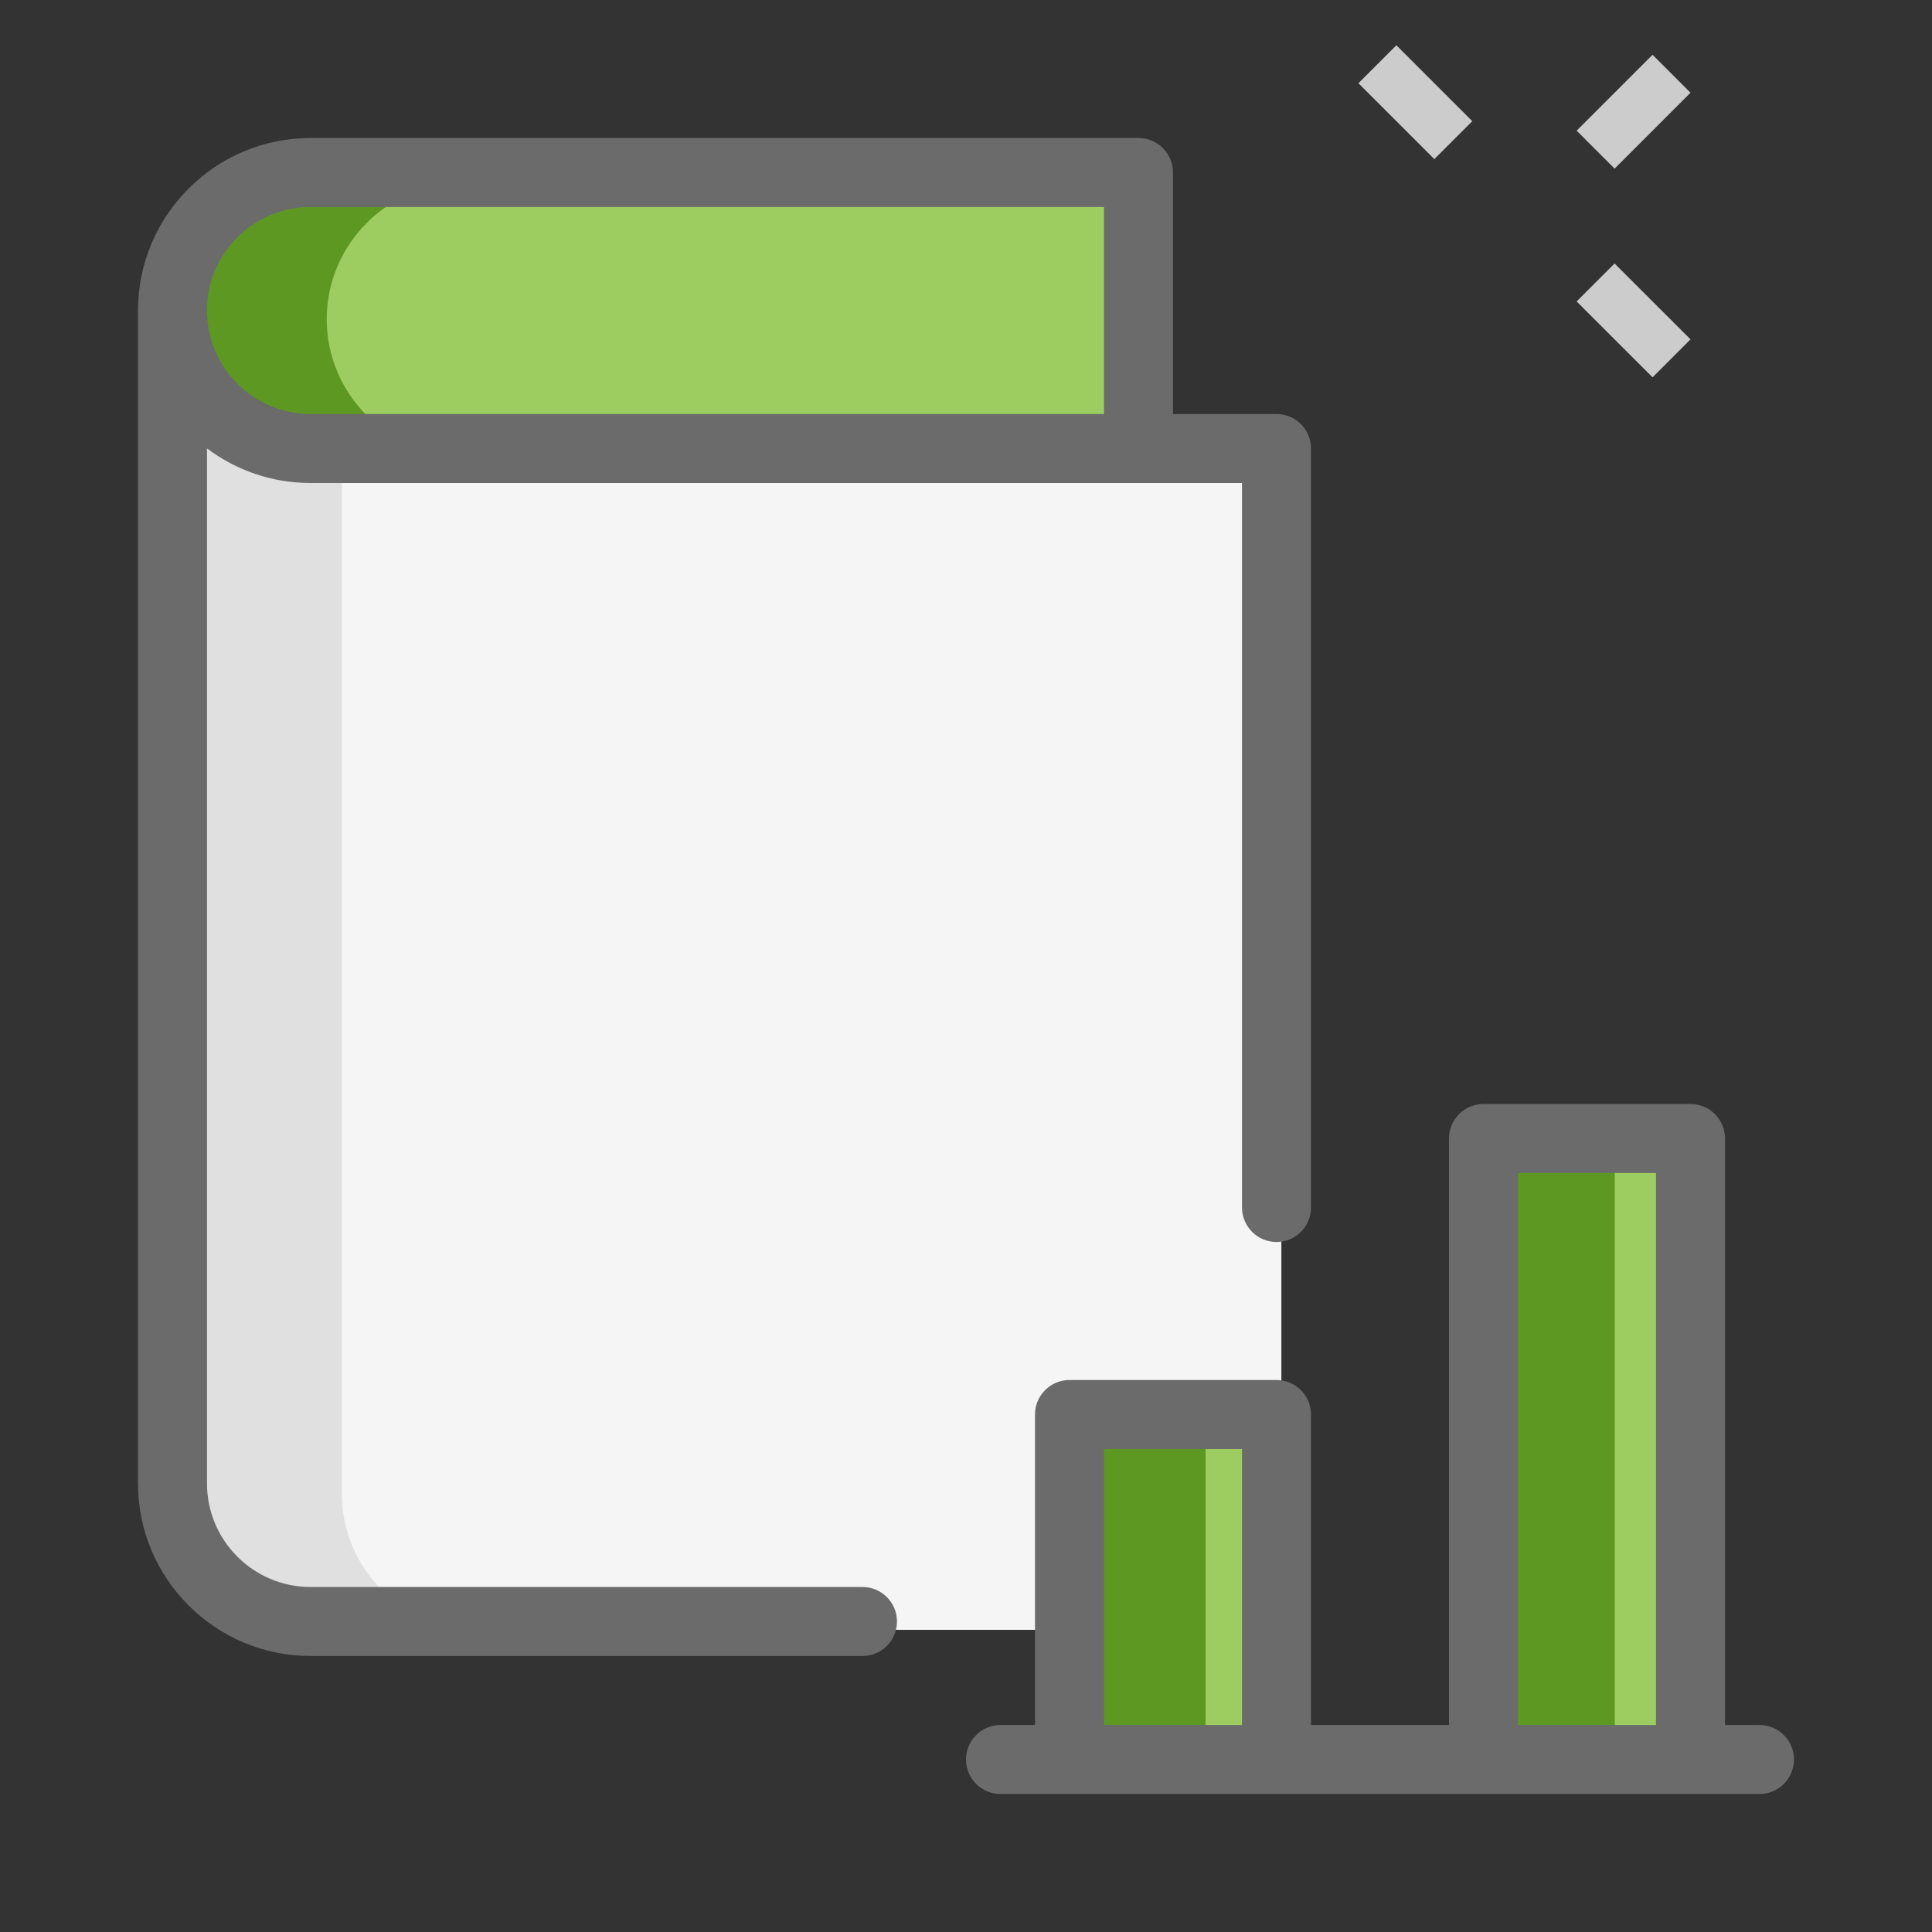 <?xml version="1.0" encoding="UTF-8"?> <svg xmlns="http://www.w3.org/2000/svg" width="256" height="256" viewBox="0 0 256 256" fill="none"><rect x="0" y="0" width="256" height="256" fill="#333333" stroke="none"/> <path d="M213.939 34.915L208.913 39.945L218.973 49.998L224 44.968L213.939 34.915Z" fill="#CCCCCC"></path> <path d="M185.028 6L180 11.028L190.057 21.085L195.085 16.057L185.028 6Z" fill="#CCCCCC"></path> <path d="M218.97 7.259L208.914 17.315L213.942 22.344L223.999 12.287L218.97 7.259Z" fill="#CCCCCC"></path> <path d="M88.466 215.964H43.293C33.313 215.964 25.223 207.874 25.223 197.893V44.293C25.223 54.273 33.313 62.364 43.293 62.364H169.788V197.893C169.788 207.874 161.697 215.964 151.717 215.964H88.466Z" fill="#F5F5F5"></path> <path d="M45.293 197.893V62.364C35.313 62.364 27.223 54.273 27.223 44.293V197.893C27.223 207.873 35.313 215.964 45.293 215.964H63.364C53.384 215.964 45.293 207.873 45.293 197.893Z" fill="#E0E0E0"></path> <path fill-rule="evenodd" clip-rule="evenodd" d="M151.717 62.364H43.293C33.354 62.364 25.223 54.232 25.223 44.293C25.223 34.355 33.354 26.223 43.293 26.223H151.717V62.364ZM224 152.717H196.894V234.035H224V152.717ZM142.68 188.858H169.786V234.035H142.68V188.858Z" fill="#9DCC60"></path> <path fill-rule="evenodd" clip-rule="evenodd" d="M43.293 42.293C43.293 32.355 51.425 24.223 61.364 24.223H43.293C33.355 24.223 25.223 32.355 25.223 42.293C25.223 52.232 33.355 60.364 43.293 60.364H61.364C51.425 60.364 43.293 52.232 43.293 42.293ZM213.965 152.719H195.895V234.037H213.965V152.719ZM141.68 188.859H159.75V234.036H141.68V188.859Z" fill="#5D9922"></path> <path fill-rule="evenodd" clip-rule="evenodd" d="M233.143 228.57H228.571V150.857C228.571 148.333 226.523 146.285 223.999 146.285H196.571C194.047 146.285 191.999 148.333 191.999 150.857V228.57H173.714V187.428C173.714 184.905 171.666 182.857 169.142 182.857H141.714C139.19 182.857 137.142 184.905 137.142 187.428V228.57H132.571C130.048 228.57 128 230.618 128 233.142C128 235.665 130.048 237.713 132.571 237.713H233.143C235.666 237.713 237.714 235.665 237.714 233.142C237.714 230.618 235.666 228.57 233.143 228.57ZM219.428 155.428V228.57H201.142V155.428H219.428ZM164.571 191.999V228.57H146.285V191.999H164.571ZM169.142 164.571C166.619 164.571 164.571 162.523 164.571 159.999V63.999H41.142C36 63.999 31.25 62.293 27.428 59.417V196.57C27.428 204.131 33.581 210.285 41.142 210.285H114.285C116.809 210.285 118.857 212.333 118.857 214.856C118.857 217.379 116.809 219.427 114.285 219.427H41.142C28.534 219.427 18.285 209.169 18.285 196.57V41.142V41.142C18.285 41.139 18.285 41.137 18.285 41.134C18.29 28.539 28.537 18.285 41.142 18.285H150.857C153.38 18.285 155.428 20.333 155.428 22.857V54.857H169.142C171.666 54.857 173.714 56.905 173.714 59.428V159.999C173.714 162.523 171.666 164.571 169.142 164.571ZM27.428 41.142C27.428 48.703 33.581 54.857 41.142 54.857H146.285V27.428H41.142C33.581 27.428 27.428 33.581 27.428 41.142Z" fill="#6B6B6B"></path> </svg> 